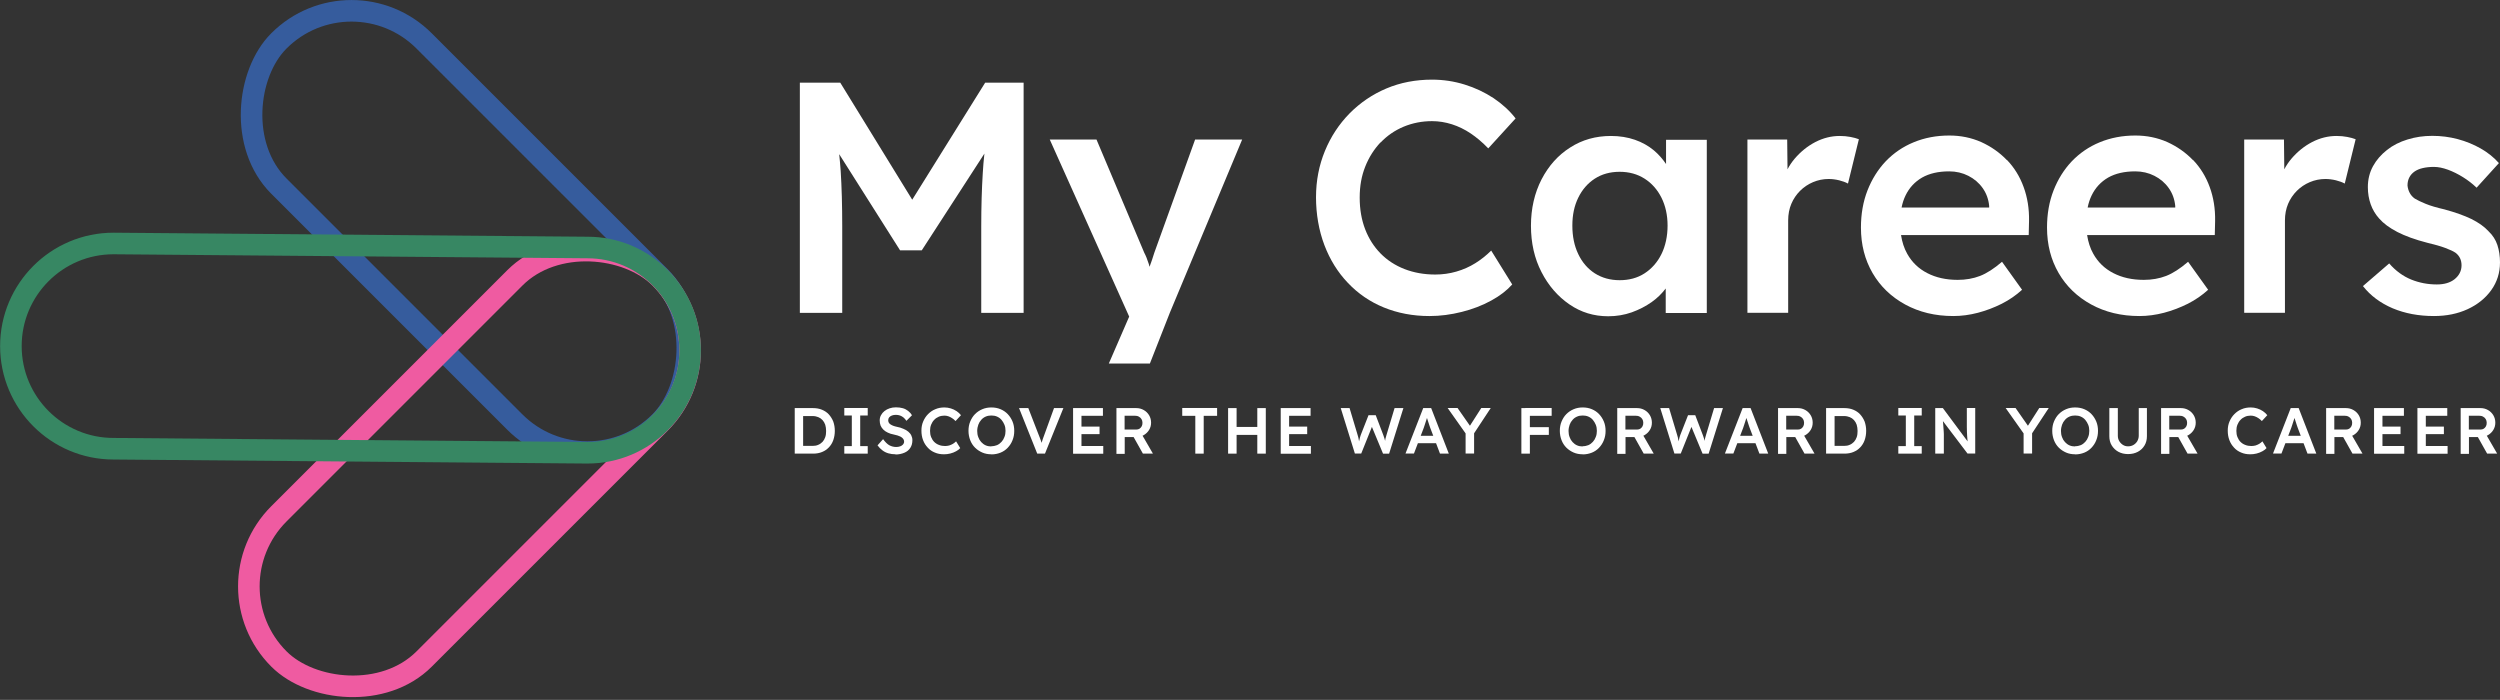 <?xml version="1.0" encoding="UTF-8"?> <svg xmlns="http://www.w3.org/2000/svg" id="Layer_2" viewBox="0 0 229.48 64.24"><rect x="0" y="0" width="229.48" height="64.24" fill="#333333" stroke="none"/><defs><style>.cls-1{stroke:#378763;}.cls-1,.cls-2,.cls-3{fill:none;stroke-miterlimit:10;stroke-width:1.98px;}.cls-2{stroke:#ef5ba1;}.cls-4{fill:#fff;stroke-width:0px;}.cls-3{stroke:#365c9d;}</style></defs><g id="Layer_1-2"><rect class="cls-3" x="18.36" y="11.82" width="49.47" height="18.85" rx="9.42" ry="9.42" transform="translate(27.64 -24.25) rotate(45)"></rect><rect class="cls-2" x="18.36" y="33.57" width="49.47" height="18.85" rx="9.42" ry="9.42" transform="translate(103.97 42.93) rotate(135)"></rect><path class="cls-1" d="M53.93,41.56l-43.51-.37c-5.2,0-9.42-4.22-9.42-9.42h0c0-5.2,4.22-9.42,9.42-9.42l43.51.37c5.2,0,9.42,4.22,9.42,9.42h0c0,5.2-4.22,9.42-9.42,9.42Z"></path><path class="cls-4" d="M72.95,41.64v-4.18h1.68c.3,0,.58.05.82.15s.46.24.63.43.31.41.41.66c.09.26.14.54.14.85s-.05.59-.14.85-.23.48-.4.66c-.18.19-.39.33-.63.43s-.52.15-.82.15h-1.68ZM73.72,41.04l-.06-.11h.93c.2,0,.37-.03.52-.1.15-.06.28-.16.39-.27.11-.12.19-.26.25-.43.06-.17.08-.36.08-.57s-.03-.4-.08-.57c-.06-.17-.14-.31-.25-.43-.11-.12-.24-.21-.39-.27-.15-.06-.32-.1-.52-.1h-.95l.08-.1v2.96Z"></path><path class="cls-4" d="M77.5,41.64v-.69h.69v-2.81h-.69v-.69h2.15v.69h-.69v2.81h.69v.69h-2.15Z"></path><path class="cls-4" d="M82.21,41.7c-.24,0-.47-.03-.67-.09-.2-.06-.39-.15-.55-.28-.16-.12-.31-.27-.44-.45l.51-.57c.2.27.39.46.57.56.19.1.4.16.63.16.13,0,.26-.02.37-.06s.2-.1.26-.17c.06-.07.1-.16.1-.25,0-.07-.01-.13-.04-.19-.03-.06-.07-.11-.12-.16s-.12-.09-.19-.13c-.08-.04-.16-.07-.26-.1s-.2-.05-.32-.08c-.22-.04-.41-.1-.57-.18-.16-.07-.3-.17-.41-.28-.11-.11-.19-.23-.25-.37-.05-.14-.08-.29-.08-.47s.04-.34.12-.48c.08-.15.18-.27.32-.38.14-.11.29-.19.47-.25.18-.06.37-.09.58-.09.24,0,.45.03.63.08s.35.14.49.25c.14.11.26.24.35.4l-.51.51c-.08-.12-.17-.23-.27-.31-.1-.08-.21-.14-.32-.18-.12-.04-.24-.06-.37-.06-.14,0-.27.02-.37.06-.11.04-.19.1-.25.17-.06.07-.09.16-.09.27,0,.08.02.15.05.21s.09.12.15.16.15.09.25.13c.1.04.22.07.35.1.22.04.42.1.59.18.18.07.33.16.45.26.12.1.22.22.28.35.06.13.1.27.1.43,0,.28-.06.51-.19.71-.13.2-.31.35-.55.45s-.51.16-.83.16Z"></path><path class="cls-4" d="M86.64,41.7c-.3,0-.58-.05-.83-.16-.25-.1-.47-.25-.65-.45-.18-.19-.33-.42-.43-.69-.1-.26-.15-.55-.15-.87s.05-.58.16-.84c.11-.26.26-.49.45-.68.19-.19.41-.35.67-.45.25-.11.53-.16.83-.16.2,0,.4.03.59.09.19.06.37.14.53.25s.29.23.4.37l-.5.54c-.1-.11-.21-.2-.32-.27-.11-.07-.22-.13-.34-.17-.12-.04-.24-.06-.36-.06-.18,0-.36.03-.52.1-.16.07-.3.16-.42.29-.12.12-.21.27-.28.44-.07.17-.1.36-.1.57s.03.4.1.57c.07.17.16.32.28.44.12.12.27.22.44.28.17.07.36.1.56.1.13,0,.26-.02.38-.05.12-.04.24-.09.34-.15.11-.07.2-.14.29-.23l.38.62c-.1.11-.22.21-.38.29-.16.09-.34.16-.54.21s-.39.07-.59.07Z"></path><path class="cls-4" d="M91,41.7c-.3,0-.58-.05-.83-.16s-.48-.26-.67-.45c-.19-.19-.34-.42-.44-.68s-.16-.55-.16-.86.05-.6.16-.86.25-.49.44-.68c.19-.19.41-.34.67-.45s.53-.16.83-.16.58.05.84.16.48.26.66.45c.19.2.33.42.44.68s.16.55.16.86-.05.59-.16.86c-.1.26-.25.49-.44.69-.19.2-.41.35-.66.45s-.53.16-.84.16ZM91,40.96c.19,0,.37-.04.52-.1.16-.07.29-.17.41-.3s.21-.28.27-.45c.07-.17.1-.36.1-.56s-.03-.39-.1-.56c-.07-.17-.16-.32-.27-.45s-.25-.23-.41-.3c-.16-.07-.33-.1-.52-.1s-.36.03-.52.1c-.16.07-.3.17-.41.3-.12.13-.21.28-.27.45-.06.17-.1.36-.1.57s.03.39.1.57c.06.17.15.32.27.45s.25.23.41.3c.16.07.33.1.52.1Z"></path><path class="cls-4" d="M95.21,41.64l-1.67-4.18h.85l.93,2.4c.05.12.09.23.13.33.04.1.07.19.1.27.03.08.05.16.07.23.02.08.05.16.08.24h-.17c.03-.11.06-.21.09-.32s.07-.22.11-.34c.04-.12.09-.26.15-.41l.87-2.4h.86l-1.69,4.18h-.71Z"></path><path class="cls-4" d="M98.5,41.64v-4.18h2.74v.71h-1.97v2.77h2v.71h-2.76ZM98.86,39.85v-.69h2.07v.69h-2.07Z"></path><path class="cls-4" d="M102.48,41.64v-4.18h1.82c.25,0,.48.06.69.18.21.12.37.28.49.48.12.2.18.43.18.68s-.06.46-.18.66c-.12.2-.29.36-.49.48-.21.12-.44.18-.69.18h-1.06v1.54h-.76ZM103.24,39.43h1.06c.12,0,.22-.03.3-.08.08-.05.15-.13.2-.22s.07-.2.07-.32c0-.13-.03-.24-.09-.34s-.14-.17-.25-.23-.23-.08-.37-.08h-.93v1.27ZM104.91,41.64l-1.06-1.89.8-.15,1.18,2.04h-.92Z"></path><path class="cls-4" d="M109.72,41.64v-3.47h-1.2v-.72h3.2v.72h-1.23v3.47h-.78Z"></path><path class="cls-4" d="M112.73,41.64v-4.18h.78v4.18h-.78ZM113.05,39.92v-.73h2.74v.73h-2.74ZM115.41,41.64v-4.18h.78v4.18h-.78Z"></path><path class="cls-4" d="M117.56,41.64v-4.18h2.74v.71h-1.97v2.77h2v.71h-2.76ZM117.92,39.85v-.69h2.07v.69h-2.07Z"></path><path class="cls-4" d="M124.37,41.64l-1.3-4.18h.81l.74,2.47c.02.08.04.16.07.25.02.09.04.18.05.27s.03.17.04.25c.01.08.02.14.04.19h-.16c.05-.19.09-.34.11-.46.03-.12.05-.21.07-.29.02-.08.04-.15.07-.22l.71-1.81h.66l.69,1.81c.04.11.08.22.11.32.03.1.06.2.08.3.02.1.04.2.06.3l-.14.03c.02-.1.03-.17.04-.23,0-.06.02-.11.02-.16,0-.05.02-.09.02-.14,0-.04.02-.1.04-.17s.04-.15.07-.25l.74-2.46h.81l-1.31,4.18h-.56l-1.06-2.55.07.02-1.01,2.52h-.57Z"></path><path class="cls-4" d="M129.01,41.64l1.63-4.18h.73l1.62,4.18h-.81l-.9-2.38s-.05-.12-.08-.23c-.03-.1-.07-.22-.11-.34-.04-.12-.08-.24-.11-.34s-.06-.18-.07-.23h.15c-.02.07-.05.16-.08.26s-.07.2-.1.31-.07.21-.1.31c-.03.1-.07.19-.09.27l-.9,2.36h-.78ZM129.75,40.68l.27-.68h1.91l.29.68h-2.46Z"></path><path class="cls-4" d="M134.53,41.64v-2.09l.04.29-1.69-2.39h.91l1.29,1.85-.28-.02,1.17-1.83h.87l-1.62,2.46.09-.41v2.13h-.78Z"></path><path class="cls-4" d="M139.65,41.64v-4.18h.78v4.18h-.78ZM140.01,38.17v-.72h2.42v.72h-2.42ZM140.01,39.92v-.71h2.16v.71h-2.16Z"></path><path class="cls-4" d="M145.28,41.7c-.3,0-.58-.05-.83-.16s-.48-.26-.67-.45c-.19-.19-.34-.42-.44-.68s-.16-.55-.16-.86.05-.6.16-.86.25-.49.44-.68c.19-.19.41-.34.67-.45s.53-.16.83-.16.58.05.84.16.48.26.66.45c.19.2.33.42.44.68s.16.55.16.86-.05.59-.16.86c-.1.26-.25.49-.44.69-.19.2-.41.35-.66.45s-.53.16-.84.16ZM145.28,40.96c.19,0,.37-.04.52-.1.16-.07.29-.17.41-.3s.21-.28.27-.45c.07-.17.1-.36.1-.56s-.03-.39-.1-.56c-.07-.17-.16-.32-.27-.45s-.25-.23-.41-.3c-.16-.07-.33-.1-.52-.1s-.36.03-.52.1c-.16.07-.3.17-.41.3-.12.13-.21.28-.27.45-.06.17-.1.36-.1.57s.03.39.1.57c.06.17.15.32.27.45s.25.23.41.3c.16.07.33.1.52.1Z"></path><path class="cls-4" d="M148.45,41.64v-4.18h1.82c.25,0,.48.06.69.18.21.12.37.28.49.48.12.2.18.43.18.68s-.06.46-.18.66c-.12.2-.29.36-.49.48-.21.12-.44.18-.69.18h-1.06v1.54h-.76ZM149.21,39.43h1.06c.12,0,.22-.03.3-.08.08-.05.15-.13.2-.22s.07-.2.07-.32c0-.13-.03-.24-.09-.34s-.14-.17-.25-.23-.23-.08-.37-.08h-.93v1.27ZM150.88,41.64l-1.06-1.89.8-.15,1.18,2.04h-.92Z"></path><path class="cls-4" d="M153.7,41.64l-1.3-4.18h.81l.74,2.47c.02.08.04.16.07.25.02.09.04.18.05.27s.03.17.04.25c.01.08.02.14.04.19h-.16c.05-.19.09-.34.11-.46.03-.12.05-.21.07-.29.02-.08.04-.15.07-.22l.71-1.81h.66l.69,1.81c.04.11.08.22.11.32.03.1.06.2.08.3.02.1.04.2.06.3l-.14.03c.02-.1.03-.17.04-.23,0-.06.02-.11.02-.16,0-.05.02-.09.02-.14,0-.04.02-.1.04-.17s.04-.15.07-.25l.74-2.46h.81l-1.31,4.18h-.56l-1.06-2.55.07.02-1.01,2.52h-.57Z"></path><path class="cls-4" d="M158.33,41.64l1.63-4.18h.73l1.62,4.18h-.81l-.9-2.38s-.05-.12-.08-.23c-.03-.1-.07-.22-.11-.34-.04-.12-.08-.24-.11-.34s-.06-.18-.07-.23h.15c-.02.07-.05.16-.08.26s-.07.2-.1.31-.07.21-.1.31c-.03.1-.07.19-.09.27l-.9,2.36h-.78ZM159.08,40.68l.27-.68h1.91l.29.68h-2.46Z"></path><path class="cls-4" d="M163.21,41.64v-4.18h1.82c.25,0,.48.06.69.18.21.12.37.28.49.48.12.2.18.43.18.68s-.06.46-.18.66c-.12.2-.29.36-.49.48-.21.12-.44.18-.69.18h-1.06v1.54h-.76ZM163.97,39.43h1.06c.12,0,.22-.03.3-.08.08-.05.15-.13.2-.22s.07-.2.07-.32c0-.13-.03-.24-.09-.34s-.14-.17-.25-.23-.23-.08-.37-.08h-.93v1.27ZM165.64,41.64l-1.06-1.89.8-.15,1.18,2.04h-.92Z"></path><path class="cls-4" d="M167.62,41.64v-4.18h1.68c.3,0,.58.05.82.15s.46.24.63.43.31.41.41.66c.09.26.14.54.14.85s-.05.59-.14.85-.23.48-.4.66c-.18.19-.39.33-.63.43s-.52.15-.82.15h-1.68ZM168.4,41.04l-.06-.11h.93c.2,0,.37-.03.52-.1.15-.06.28-.16.39-.27.11-.12.19-.26.25-.43.06-.17.08-.36.08-.57s-.03-.4-.08-.57c-.06-.17-.14-.31-.25-.43-.11-.12-.24-.21-.39-.27-.15-.06-.32-.1-.52-.1h-.95l.08-.1v2.96Z"></path><path class="cls-4" d="M174.25,41.64v-.69h.69v-2.81h-.69v-.69h2.15v.69h-.69v2.81h.69v.69h-2.15Z"></path><path class="cls-4" d="M177.64,41.64v-4.18h.7l2.43,3.27-.13.02c-.02-.11-.03-.23-.04-.34-.01-.12-.02-.24-.03-.37-.01-.13-.02-.26-.02-.4,0-.14-.01-.29-.01-.44,0-.15,0-.32,0-.49v-1.26h.77v4.18h-.71l-2.44-3.22.16-.04c.02.22.04.41.05.57.01.16.02.29.03.41,0,.11.02.21.02.28,0,.08,0,.14.01.21,0,.06,0,.12,0,.18v1.62h-.77Z"></path><path class="cls-4" d="M185.75,41.64v-2.09l.04.29-1.69-2.39h.91l1.29,1.85-.28-.02,1.17-1.83h.87l-1.62,2.46.09-.41v2.13h-.78Z"></path><path class="cls-4" d="M190.48,41.7c-.3,0-.58-.05-.83-.16s-.48-.26-.67-.45c-.19-.19-.34-.42-.44-.68s-.16-.55-.16-.86.05-.6.16-.86.25-.49.44-.68c.19-.19.41-.34.67-.45s.53-.16.83-.16.58.05.84.16.48.26.66.45c.19.2.33.42.44.68s.16.55.16.86-.05.59-.16.86c-.1.26-.25.49-.44.69-.19.2-.41.35-.66.45s-.53.16-.84.16ZM190.48,40.96c.19,0,.37-.04.52-.1.16-.07.29-.17.41-.3s.21-.28.27-.45c.07-.17.1-.36.1-.56s-.03-.39-.1-.56c-.07-.17-.16-.32-.27-.45s-.25-.23-.41-.3c-.16-.07-.33-.1-.52-.1s-.36.03-.52.1c-.16.07-.3.17-.41.3-.12.13-.21.28-.27.45-.06.17-.1.36-.1.57s.03.39.1.57c.06.17.15.32.27.45s.25.23.41.3c.16.07.33.1.52.1Z"></path><path class="cls-4" d="M195.33,41.68c-.33,0-.62-.07-.88-.21-.26-.14-.46-.34-.61-.58s-.22-.53-.22-.85v-2.58h.78v2.53c0,.19.04.35.13.5s.2.26.34.35c.14.09.3.13.47.13.18,0,.35-.04.5-.13.15-.09.26-.2.35-.35.08-.15.13-.31.13-.5v-2.53h.75v2.58c0,.32-.07.6-.22.85s-.35.44-.61.58c-.26.14-.56.21-.89.21Z"></path><path class="cls-4" d="M198.37,41.64v-4.18h1.82c.25,0,.48.06.69.18.21.12.37.28.49.48.12.2.18.43.18.68s-.06.46-.18.66c-.12.2-.29.36-.49.48-.21.12-.44.18-.69.18h-1.06v1.54h-.76ZM199.13,39.43h1.06c.12,0,.22-.03.3-.08.08-.05.15-.13.2-.22s.07-.2.07-.32c0-.13-.03-.24-.09-.34s-.14-.17-.25-.23-.23-.08-.37-.08h-.93v1.27ZM200.8,41.64l-1.06-1.89.8-.15,1.18,2.04h-.92Z"></path><path class="cls-4" d="M206.55,41.7c-.3,0-.58-.05-.83-.16-.25-.1-.47-.25-.65-.45-.18-.19-.33-.42-.43-.69-.1-.26-.15-.55-.15-.87s.05-.58.16-.84c.11-.26.26-.49.45-.68.19-.19.41-.35.67-.45.25-.11.53-.16.83-.16.2,0,.4.03.59.09.19.06.37.14.53.25s.29.23.4.37l-.5.54c-.1-.11-.21-.2-.32-.27-.11-.07-.22-.13-.34-.17-.12-.04-.24-.06-.36-.06-.18,0-.36.03-.52.1-.16.07-.3.16-.42.29-.12.12-.21.27-.28.44-.07.17-.1.36-.1.57s.03.4.1.57c.07.17.16.32.28.44.12.12.27.22.44.28.17.07.36.1.56.1.13,0,.26-.02.38-.05.12-.04.24-.09.34-.15.11-.07.2-.14.29-.23l.38.62c-.1.11-.22.21-.38.29-.16.09-.34.16-.54.21s-.39.07-.59.07Z"></path><path class="cls-4" d="M208.64,41.64l1.63-4.18h.73l1.62,4.18h-.81l-.9-2.38s-.05-.12-.08-.23c-.03-.1-.07-.22-.11-.34-.04-.12-.08-.24-.11-.34s-.06-.18-.07-.23h.15c-.02.07-.05.16-.08.26s-.07.2-.1.31-.07.21-.1.31c-.03.1-.07.19-.09.27l-.9,2.36h-.78ZM209.38,40.68l.27-.68h1.91l.29.68h-2.46Z"></path><path class="cls-4" d="M213.52,41.64v-4.18h1.82c.25,0,.48.06.69.18.21.12.37.28.49.48.12.2.18.43.18.68s-.06.46-.18.66c-.12.2-.29.36-.49.48-.21.12-.44.18-.69.18h-1.06v1.54h-.76ZM214.28,39.43h1.06c.12,0,.22-.03.3-.08.08-.05.15-.13.2-.22s.07-.2.07-.32c0-.13-.03-.24-.09-.34s-.14-.17-.25-.23-.23-.08-.37-.08h-.93v1.27ZM215.94,41.64l-1.06-1.89.8-.15,1.18,2.04h-.92Z"></path><path class="cls-4" d="M217.92,41.64v-4.18h2.74v.71h-1.97v2.77h2v.71h-2.76ZM218.28,39.85v-.69h2.07v.69h-2.07Z"></path><path class="cls-4" d="M221.9,41.64v-4.18h2.74v.71h-1.97v2.77h2v.71h-2.76ZM222.26,39.85v-.69h2.07v.69h-2.07Z"></path><path class="cls-4" d="M225.87,41.64v-4.18h1.82c.25,0,.48.06.69.18.21.12.37.28.49.48.12.2.18.43.18.68s-.06.46-.18.66c-.12.2-.29.36-.49.48-.21.12-.44.18-.69.18h-1.06v1.54h-.76ZM226.63,39.43h1.06c.12,0,.22-.03.3-.08.08-.05.15-.13.2-.22s.07-.2.07-.32c0-.13-.03-.24-.09-.34s-.14-.17-.25-.23-.23-.08-.37-.08h-.93v1.27ZM228.3,41.64l-1.06-1.89.8-.15,1.18,2.04h-.92Z"></path><path class="cls-4" d="M83.74,18.34l-6.61-10.75h-3.71v21.13h3.89v-7.94c0-1.95-.05-3.64-.14-5.06-.03-.53-.09-1.05-.14-1.57l5.59,8.83h1.99l5.75-8.88c-.06.59-.12,1.19-.15,1.79-.09,1.45-.14,3.08-.14,4.89v7.94h3.89V7.59h-3.53l-6.7,10.75Z"></path><path class="cls-4" d="M126.73,13.08c.59-.62,1.3-1.11,2.11-1.45.82-.34,1.69-.51,2.61-.51.62,0,1.23.1,1.83.29.59.19,1.17.47,1.72.84.55.37,1.09.83,1.61,1.37l2.51-2.75c-.54-.7-1.22-1.32-2.02-1.86-.81-.53-1.69-.95-2.66-1.25-.97-.3-1.96-.45-2.99-.45-1.51,0-2.91.27-4.19.81s-2.41,1.31-3.38,2.29c-.97.99-1.72,2.13-2.26,3.44-.54,1.31-.82,2.73-.82,4.26s.26,3.05.77,4.39c.51,1.34,1.23,2.5,2.16,3.47.93.98,2.02,1.73,3.29,2.25,1.27.52,2.67.79,4.19.79.99,0,1.98-.13,2.97-.38,1-.25,1.9-.6,2.7-1.04.81-.44,1.45-.94,1.93-1.48l-1.93-3.11c-.44.44-.93.83-1.46,1.16-.53.33-1.11.59-1.74.77-.62.18-1.27.27-1.93.27-1.03,0-1.97-.17-2.82-.5s-1.59-.81-2.2-1.43c-.61-.62-1.09-1.37-1.42-2.23s-.5-1.83-.5-2.9.17-2,.51-2.85c.34-.86.81-1.59,1.4-2.22Z"></path><path class="cls-4" d="M152.94,15.07c-.31-.46-.68-.89-1.12-1.26-.5-.42-1.09-.75-1.75-.98s-1.4-.35-2.2-.35c-1.39,0-2.64.35-3.74,1.06-1.11.7-1.98,1.68-2.63,2.93-.64,1.25-.97,2.67-.97,4.25s.32,3.01.97,4.26c.64,1.25,1.5,2.23,2.56,2.96s2.25,1.09,3.56,1.09c.76,0,1.48-.12,2.16-.36.67-.24,1.29-.56,1.84-.95.51-.36.93-.78,1.28-1.24v2.25h3.77v-15.9h-3.74v2.26ZM152.51,23.32c-.37.75-.89,1.34-1.55,1.77s-1.43.63-2.29.63-1.62-.21-2.28-.63c-.65-.42-1.16-1.01-1.52-1.77-.36-.75-.54-1.62-.54-2.61s.18-1.82.54-2.56.87-1.33,1.52-1.75c.65-.42,1.41-.63,2.28-.63s1.63.21,2.29.63c.66.42,1.18,1.01,1.55,1.75.37.74.56,1.6.56,2.56s-.19,1.86-.56,2.61Z"></path><path class="cls-4" d="M105.96,23.19c-.14.45-.28.88-.44,1.3-.03-.09-.04-.17-.07-.26-.14-.43-.28-.78-.42-1.04l-4.38-10.38h-4.29l7.29,16.25-1.87,4.31h3.77l1.83-4.66,6.64-15.9h-4.32l-3.74,10.38Z"></path><path class="cls-4" d="M229.24,22.49c-.16-.48-.43-.9-.82-1.27-.38-.42-.91-.79-1.57-1.12-.66-.32-1.49-.61-2.47-.88-.7-.16-1.28-.33-1.72-.51-.44-.18-.77-.34-1-.48-.2-.14-.36-.32-.47-.53-.11-.21-.18-.44-.2-.68,0-.28.06-.53.17-.74.11-.21.27-.39.47-.53.2-.14.45-.25.75-.32.3-.07.64-.11,1.03-.11.4,0,.83.09,1.3.26.46.17.92.4,1.37.68s.87.6,1.25.97l2.05-2.26c-.46-.52-1.02-.97-1.67-1.34-.65-.37-1.36-.66-2.11-.86-.75-.2-1.53-.3-2.34-.3s-1.54.11-2.26.33-1.36.54-1.9.97-.97.92-1.28,1.49c-.31.57-.47,1.21-.47,1.92,0,.56.09,1.09.26,1.57.17.48.43.92.77,1.3.4.46.97.88,1.69,1.25.72.37,1.63.7,2.72.98.68.16,1.24.32,1.67.48.43.16.75.31.95.45.36.28.54.66.54,1.15,0,.26-.06.5-.17.71-.11.21-.27.4-.47.56-.2.16-.44.28-.71.36-.27.08-.58.12-.92.12-.82,0-1.61-.15-2.35-.45-.74-.3-1.42-.79-2.02-1.48l-2.41,2.08c.7.89,1.61,1.56,2.73,2.04,1.12.47,2.38.71,3.79.71,1.15,0,2.18-.21,3.09-.63.91-.42,1.64-1.01,2.17-1.75s.8-1.59.8-2.54c0-.58-.08-1.12-.24-1.6Z"></path><path class="cls-4" d="M214.48,12.48c-.79,0-1.53.19-2.25.56-.71.37-1.34.88-1.89,1.52-.26.31-.48.63-.66.98l-.03-2.73h-3.65v15.9h3.74v-8.48c0-.56.1-1.07.29-1.52.19-.45.46-.85.8-1.19.34-.34.74-.61,1.19-.8.45-.19.93-.29,1.43-.29.32,0,.64.04.97.12.32.08.59.18.81.3l1-4.07c-.2-.08-.46-.15-.77-.21-.31-.06-.64-.09-.98-.09Z"></path><path class="cls-4" d="M184.21,14.69c-.66-.69-1.45-1.24-2.35-1.65-.91-.4-1.88-.6-2.93-.6-1.19,0-2.28.21-3.27.62-1,.41-1.85,1-2.57,1.75-.71.75-1.27,1.65-1.67,2.67-.4,1.03-.6,2.16-.6,3.41,0,1.57.36,2.96,1.07,4.18.71,1.22,1.71,2.18,2.99,2.88,1.28.7,2.75,1.06,4.42,1.06.74,0,1.5-.1,2.26-.3.76-.2,1.49-.48,2.19-.83.69-.35,1.31-.78,1.86-1.28l-1.84-2.57c-.72.62-1.4,1.06-2.02,1.3-.62.24-1.31.36-2.05.36-1.07,0-2-.21-2.79-.62-.8-.41-1.41-1-1.84-1.77-.29-.51-.47-1.09-.57-1.72h11.72l.03-1.3c.02-1.13-.15-2.17-.5-3.12-.35-.96-.86-1.78-1.52-2.47ZM182.61,19.05h-8.06c.08-.4.2-.77.36-1.1.34-.71.85-1.26,1.52-1.65.67-.38,1.5-.57,2.49-.57.64,0,1.23.14,1.76.41s.97.64,1.31,1.12.54,1.02.6,1.64v.15Z"></path><path class="cls-4" d="M201.29,14.69c-.66-.69-1.45-1.24-2.35-1.65-.91-.4-1.88-.6-2.93-.6-1.19,0-2.28.21-3.27.62-1,.41-1.85,1-2.57,1.75-.71.75-1.27,1.65-1.67,2.67-.4,1.03-.6,2.16-.6,3.41,0,1.57.36,2.96,1.07,4.18.71,1.22,1.71,2.18,2.99,2.88,1.28.7,2.75,1.06,4.42,1.06.74,0,1.5-.1,2.26-.3.76-.2,1.49-.48,2.19-.83.69-.35,1.31-.78,1.86-1.28l-1.84-2.57c-.72.62-1.4,1.06-2.02,1.3-.62.24-1.31.36-2.05.36-1.07,0-2-.21-2.79-.62-.8-.41-1.41-1-1.84-1.77-.29-.51-.47-1.09-.57-1.72h11.72l.03-1.3c.02-1.13-.15-2.17-.5-3.12-.35-.96-.86-1.78-1.52-2.47ZM199.69,19.05h-8.06c.08-.4.2-.77.36-1.1.34-.71.85-1.26,1.52-1.65.67-.38,1.5-.57,2.49-.57.64,0,1.23.14,1.76.41s.97.64,1.31,1.12.54,1.02.6,1.64v.15Z"></path><path class="cls-4" d="M168.88,12.48c-.79,0-1.53.19-2.25.56-.71.37-1.34.88-1.89,1.52-.26.31-.48.63-.66.98l-.03-2.73h-3.65v15.9h3.74v-8.48c0-.56.1-1.07.29-1.52.19-.45.46-.85.8-1.19.34-.34.74-.61,1.19-.8.45-.19.93-.29,1.43-.29.32,0,.64.04.97.12.32.08.59.18.81.3l1-4.07c-.2-.08-.46-.15-.77-.21-.31-.06-.64-.09-.98-.09Z"></path></g></svg> 